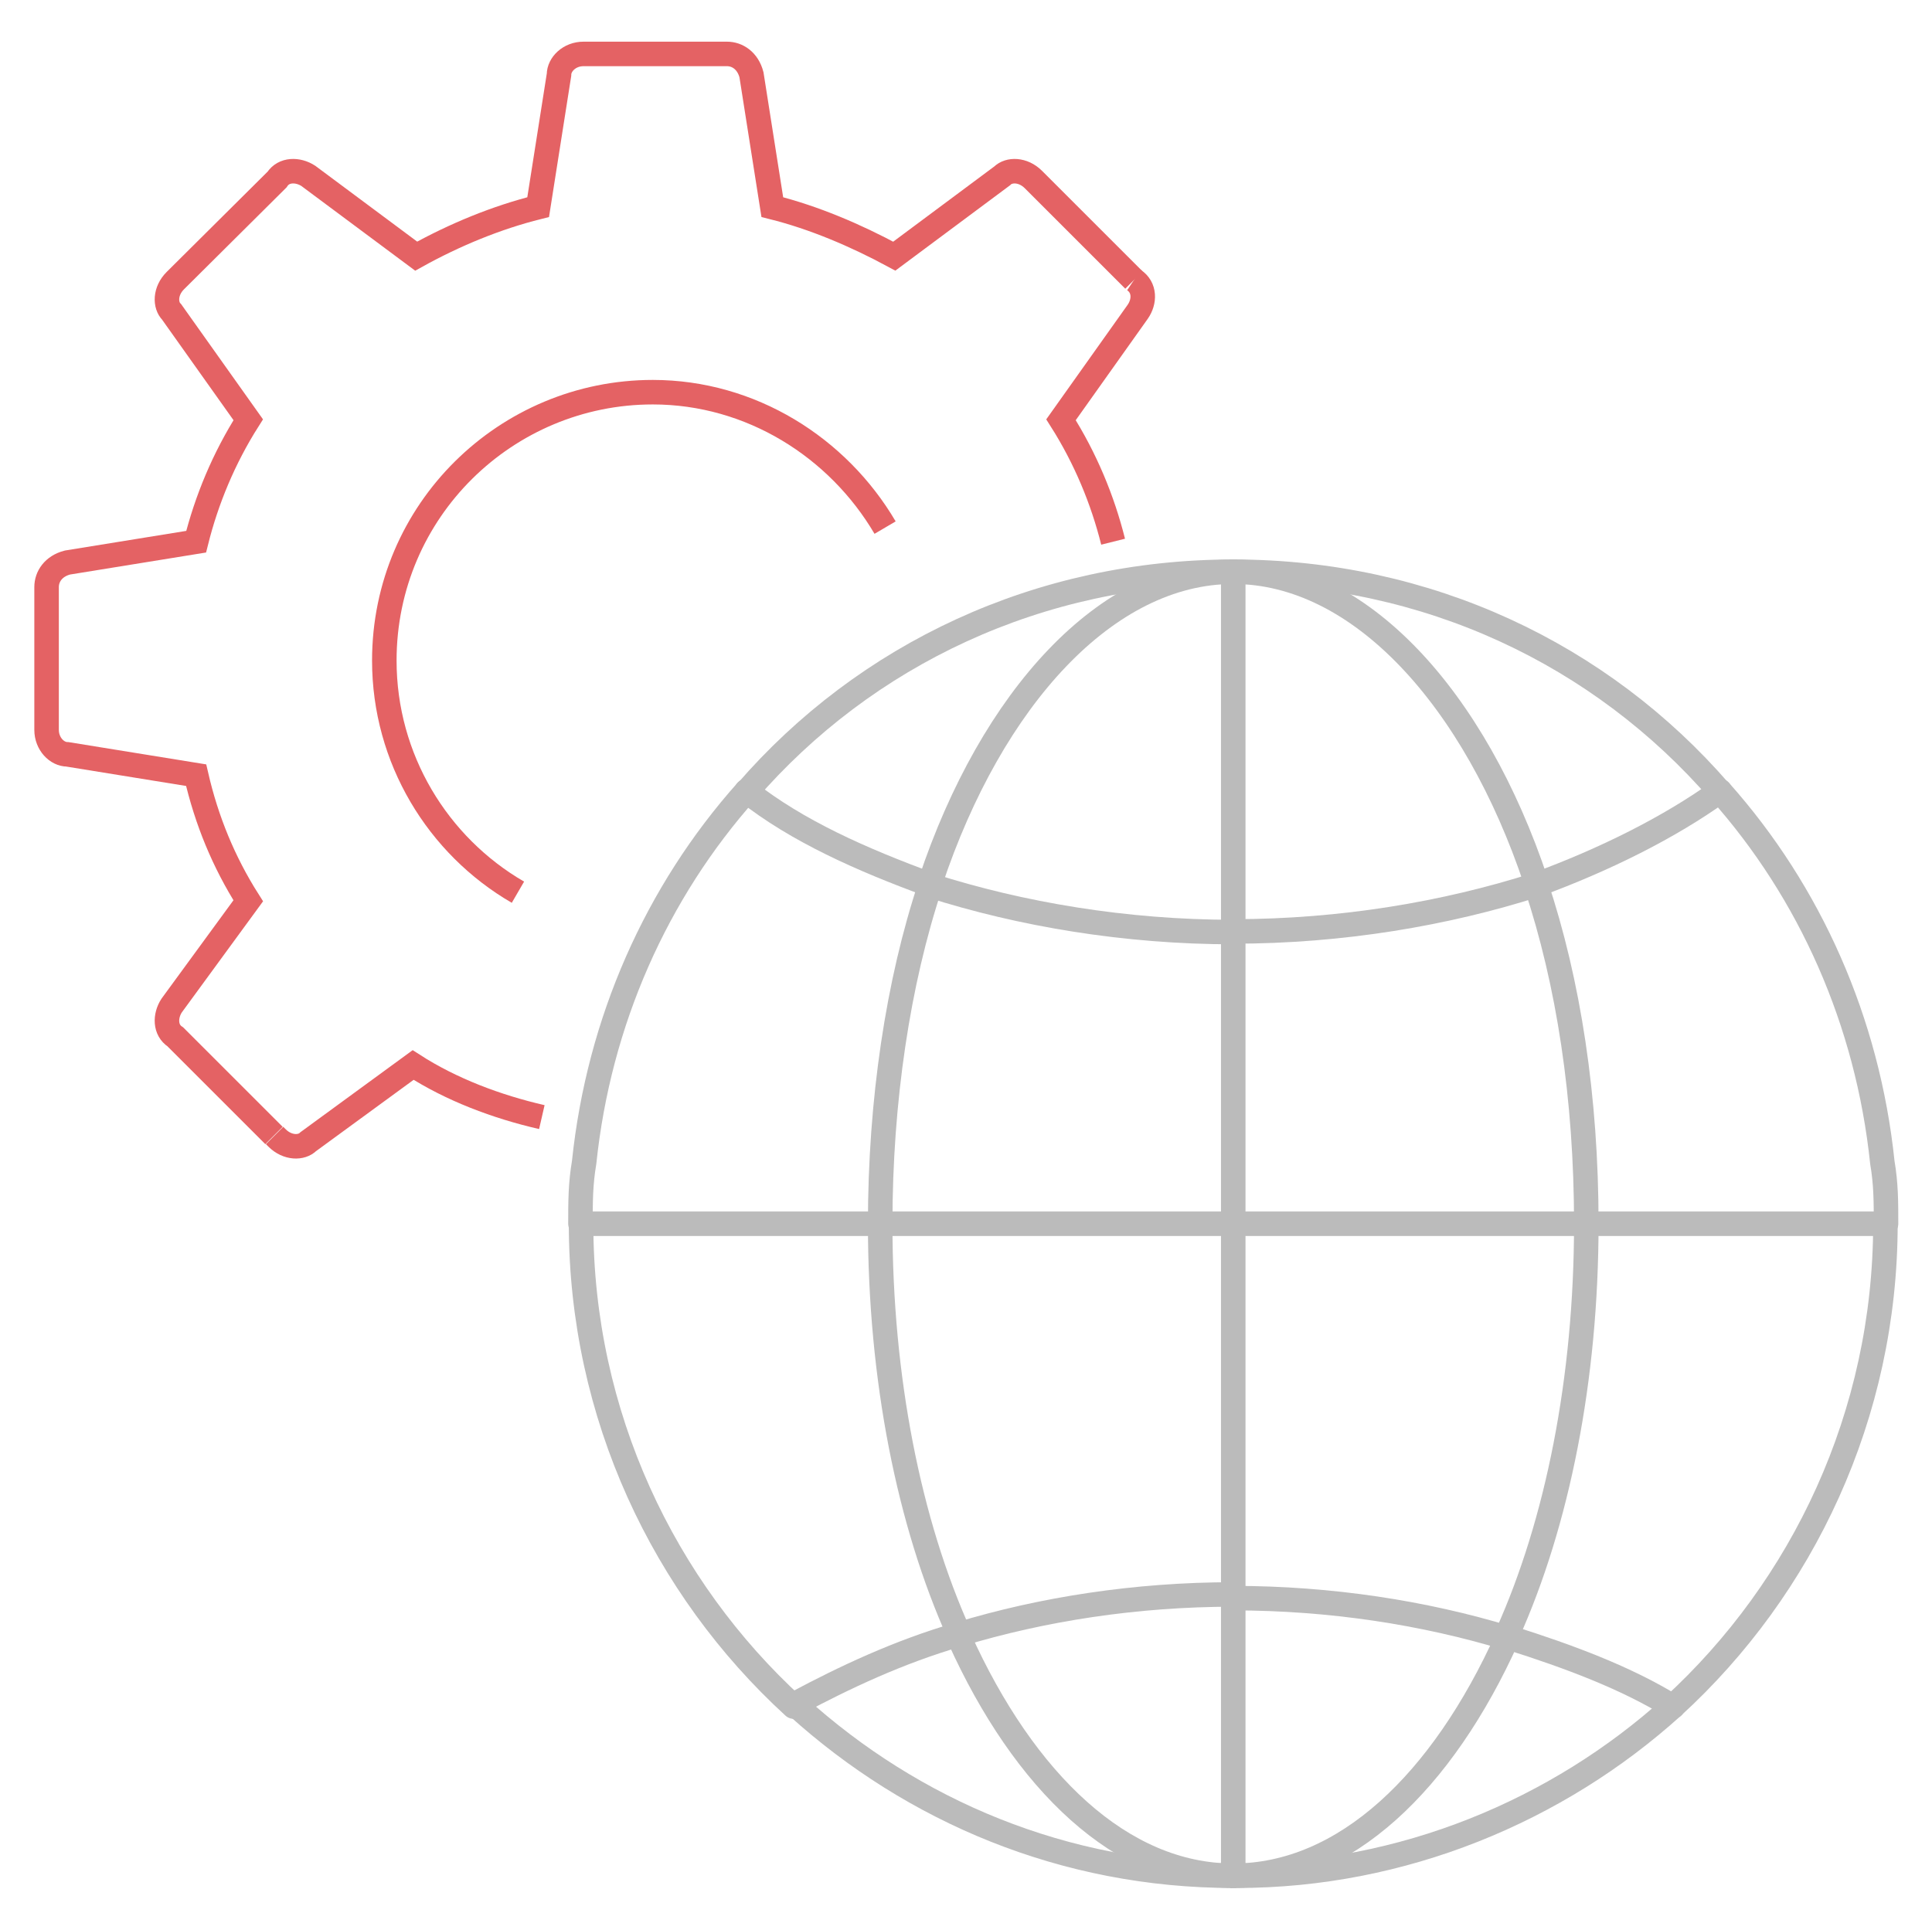 <?xml version="1.0" encoding="utf-8"?>
<!-- Generator: Adobe Illustrator 21.1.0, SVG Export Plug-In . SVG Version: 6.00 Build 0)  -->
<svg version="1.1" id="Layer_1" xmlns="http://www.w3.org/2000/svg" xmlns:xlink="http://www.w3.org/1999/xlink" x="0px" y="0px"
	 viewBox="0 0 315.2 311" style="enable-background:new 0 0 315.2 311;" xml:space="preserve">
<style type="text/css">
	.st0{fill:none;stroke:#BBBBBB;stroke-width:4;stroke-linecap:round;stroke-linejoin:round;}
	.st1{fill:none;stroke:#E46264;stroke-width:4;stroke-miterlimit:10;}
</style>
<g>
	<path class="st0" d="M272.9,278.5L272.9,278.5c-18.8,17-44.1,27.6-71.1,27.6"/>
	<path class="st0" d="M201.2,306.1L201.2,306.1"/>
	<path class="st0" d="M201.2,306.1c-27.6,0-52.3-10.6-71.1-27.6"/>
	<path class="st0" d="M201.2,306.1L201.2,306.1L201.2,306.1"/>
	<path class="st0" d="M307.6,199.7c0,31.2-13.5,59.4-34.7,78.8"/>
	<path class="st0" d="M280.6,129.1c14.7,16.5,24.1,37.6,26.5,60.6c0.6,3.5,0.6,6.5,0.6,10l0,0"/>
	<path class="st0" d="M121.8,129.1c-14.7,16.5-24.1,37.6-26.5,60.6c-0.6,3.5-0.6,6.5-0.6,10l0,0"/>
	<path class="st0" d="M94.8,199.7c0,31.2,13.5,59.4,34.7,78.8l0,0"/>
	<path class="st0" d="M201.2,152.1L201.2,152.1c-17.6,0-34.7-2.9-49.4-7.6l0,0"/>
	<path class="st0" d="M151.8,144.4L151.8,144.4c-11.2-4.1-21.8-8.8-30-15.3"/>
	<path class="st0" d="M250.6,144.4c-14.7,4.7-31.7,7.6-49.4,7.6"/>
	<path class="st0" d="M280.6,129.1c-8.2,5.9-18.8,11.2-30,15.3l0,0"/>
	<path class="st0" d="M201.2,93.3L201.2,93.3c-31.7,0-60,13.5-79.4,35.9"/>
	<path class="st0" d="M201.2,93.3c31.7,0,60,13.5,79.4,35.9"/>
	<path class="st0" d="M156.5,266.7c-10,2.9-18.8,7.1-26.5,11.2"/>
	<path class="st0" d="M272.9,278.5c-7.6-4.7-17-8.2-26.5-11.2"/>
	<path class="st0" d="M156.5,266.7c13.5-4.1,28.8-6.5,44.7-6.5"/>
	<path class="st0" d="M201.2,260.8c15.9,0,31.2,2.4,44.7,6.5"/>
	<path class="st0" d="M201.2,306.1c-18.2,0-34.1-15.3-44.7-38.8"/>
	<path class="st0" d="M143.6,199.7L143.6,199.7c0,25.3,4.7,48.8,12.9,67"/>
	<path class="st0" d="M151.8,144.4c-5.3,15.9-8.2,35.3-8.2,55.3"/>
	<path class="st0" d="M201.2,93.3c-20.6,0-39.4,20.6-49.4,50.6"/>
	<path class="st0" d="M201.2,93.3c20.6,0,39.4,20.6,49.4,50.6"/>
	<path class="st0" d="M201.2,306.1L201.2,306.1"/>
	<path class="st0" d="M201.2,306.1L201.2,306.1"/>
	<path class="st0" d="M258.8,199.7c0-20.6-2.9-39.4-8.2-55.3"/>
	<path class="st0" d="M258.8,199.7L258.8,199.7c0,25.3-4.7,48.8-12.9,67"/>
	<path class="st0" d="M201.2,306.1c18.2,0,34.1-15.3,44.7-38.8"/>
	<line class="st0" x1="201.2" y1="93.3" x2="201.2" y2="93.3"/>
	<line class="st0" x1="201.2" y1="306.1" x2="201.2" y2="306.1"/>
	<line class="st0" x1="201.2" y1="93.3" x2="201.2" y2="152.1"/>
	<line class="st0" x1="201.2" y1="152.1" x2="201.2" y2="199.7"/>
	<line class="st0" x1="201.2" y1="260.8" x2="201.2" y2="199.7"/>
	<line class="st0" x1="201.2" y1="260.8" x2="201.2" y2="306.1"/>
	<line class="st0" x1="94.8" y1="199.7" x2="143.6" y2="199.7"/>
	<line class="st0" x1="307.6" y1="199.7" x2="258.8" y2="199.7"/>
	<line class="st0" x1="201.2" y1="199.7" x2="143.6" y2="199.7"/>
	<line class="st0" x1="258.8" y1="199.7" x2="201.2" y2="199.7"/>
</g>
<g>
	<path class="st1" d="M185,45.7l-16.4-16.4c-1.7-1.7-4-1.7-5.1-0.6l-17.6,13.1c-6.3-3.4-13.1-6.3-19.9-8l-3.4-21.6
		c-0.6-2.3-2.3-3.4-4-3.4H95.2c-2.3,0-4,1.7-4,3.4l-3.4,21.6c-6.8,1.7-13.6,4.5-19.9,8L50.3,28.7c-1.7-1.1-4-1.1-5.1,0.6L28.6,45.8
		c-1.7,1.7-1.7,4-0.6,5.1l12.5,17.6c-4,6.3-6.8,13.1-8.5,19.9l-21,3.4c-2.3,0.6-3.4,2.3-3.4,4v23.3c0,2.3,1.7,4,3.4,4l21,3.4
		c1.7,7.4,4.5,14.2,8.5,20.5L28,164.1c-1.1,1.7-1.1,4,0.6,5.1l16.1,16.1"/>
	<path class="st1" d="M88.4,182.3c-7.4-1.7-14.8-4.5-21-8.5l-17.1,12.5c-1.1,1.1-3.4,1.1-5.1-0.6l-0.4-0.4"/>
	<path class="st1" d="M147.5,173.8"/>
	<path class="st1" d="M185,45.7L185,45.7c1.8,1.2,1.8,3.5,0.6,5.2l-12.5,17.6c4,6.3,6.8,13.1,8.5,19.9"/>
	<path class="st1" d="M144.4,86.1"/>
	<path class="st1" d="M84.5,145.6"/>
	<path class="st1" d="M84.5,145.6c-13.1-7.6-21.8-21.8-21.8-37.8c0-24.5,19.9-43.8,43.8-43.8c16,0,30.2,9,37.9,22.1"/>
</g>
</svg>

